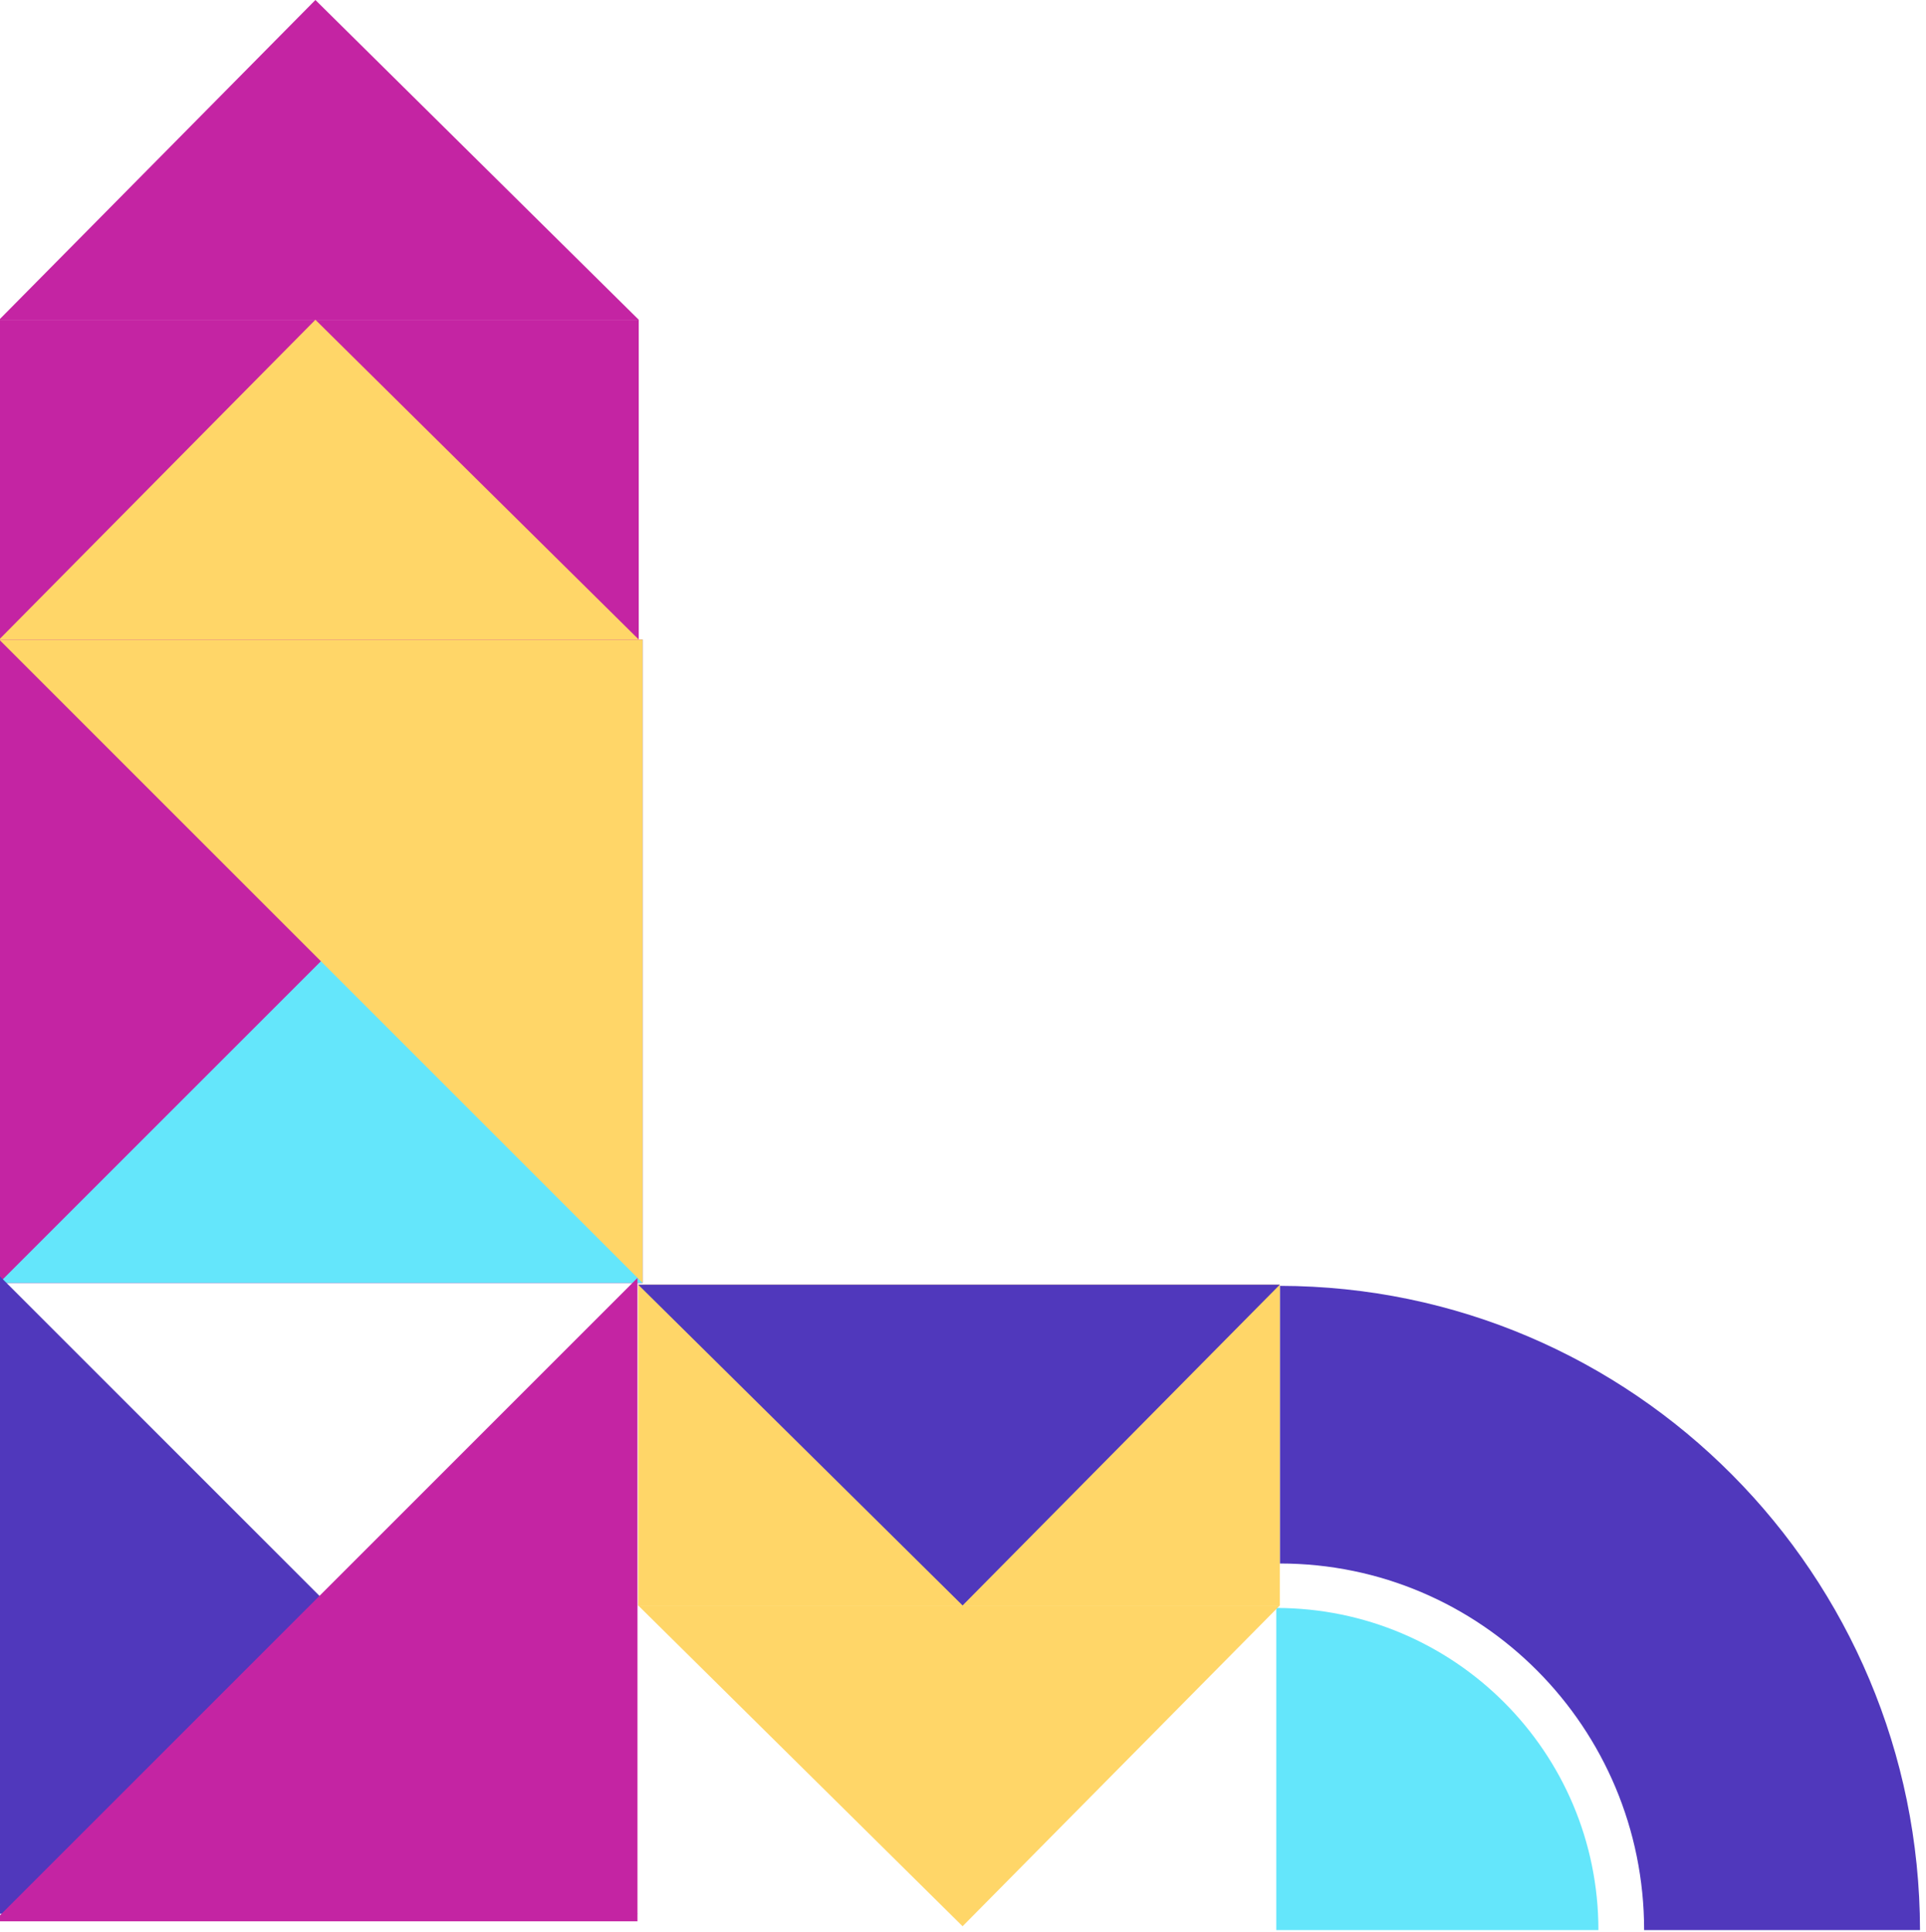 <svg width="321" height="322" viewBox="0 0 321 322" fill="none" xmlns="http://www.w3.org/2000/svg">
<g clip-path="url(#clip0_2416_23076)">
<rect x="-2.833" y="103.153" width="110.847" height="110.847" fill="#C424A3"/>
<path d="M-0.138 213.843L107.108 106.597L107.108 213.843L-0.138 213.843Z" fill="#64E6FB"/>
<path d="M107.107 213.843L-0.139 106.597L107.107 106.597L107.107 213.843Z" fill="#FFD668"/>
</g>
<path d="M-1 211.751L106.246 318.997L-1 318.997L-1 211.751Z" fill="#5038BC"/>
<path d="M-1 320.246L106.246 213L106.246 320.246L-1 320.246Z" fill="#C424A3"/>
<rect x="106.458" y="53.298" width="53.299" height="106.597" transform="rotate(90 106.458 53.298)" fill="#C424A3"/>
<path d="M52.567 -0L-0.14 53.298H106.458L52.567 -0Z" fill="#C424A3"/>
<path d="M52.567 53.298L-0.14 106.597H106.458L52.567 53.298Z" fill="#FFD668"/>
<path fill-rule="evenodd" clip-rule="evenodd" d="M320.003 321.709C319.906 262.447 272.191 214.424 213.309 214.326V260.605C246.839 260.605 274.02 287.962 274.02 321.709C274.02 321.709 274.02 321.709 274.02 321.709H320.003Z" fill="#5038BC"/>
<path fill-rule="evenodd" clip-rule="evenodd" d="M266.403 321.709H212.712V268.017C242.365 268.017 266.403 292.056 266.403 321.709Z" fill="#64E6FB"/>
<rect x="106.365" y="267.597" width="53.471" height="106.943" transform="rotate(-90 106.365 267.597)" fill="#FFD668"/>
<path d="M160.431 321.068L213.308 267.597H106.365L160.431 321.068Z" fill="#FFD668"/>
<path d="M160.431 267.597L213.308 214.126H106.365L160.431 267.597Z" fill="#5038BC"/>
<defs>
<clipPath id="clip0_2416_23076">
<rect width="107.246" height="107.246" fill="white" transform="matrix(0 -1 -1 0 107.108 213.843)"/>
</clipPath>
</defs>
</svg>
